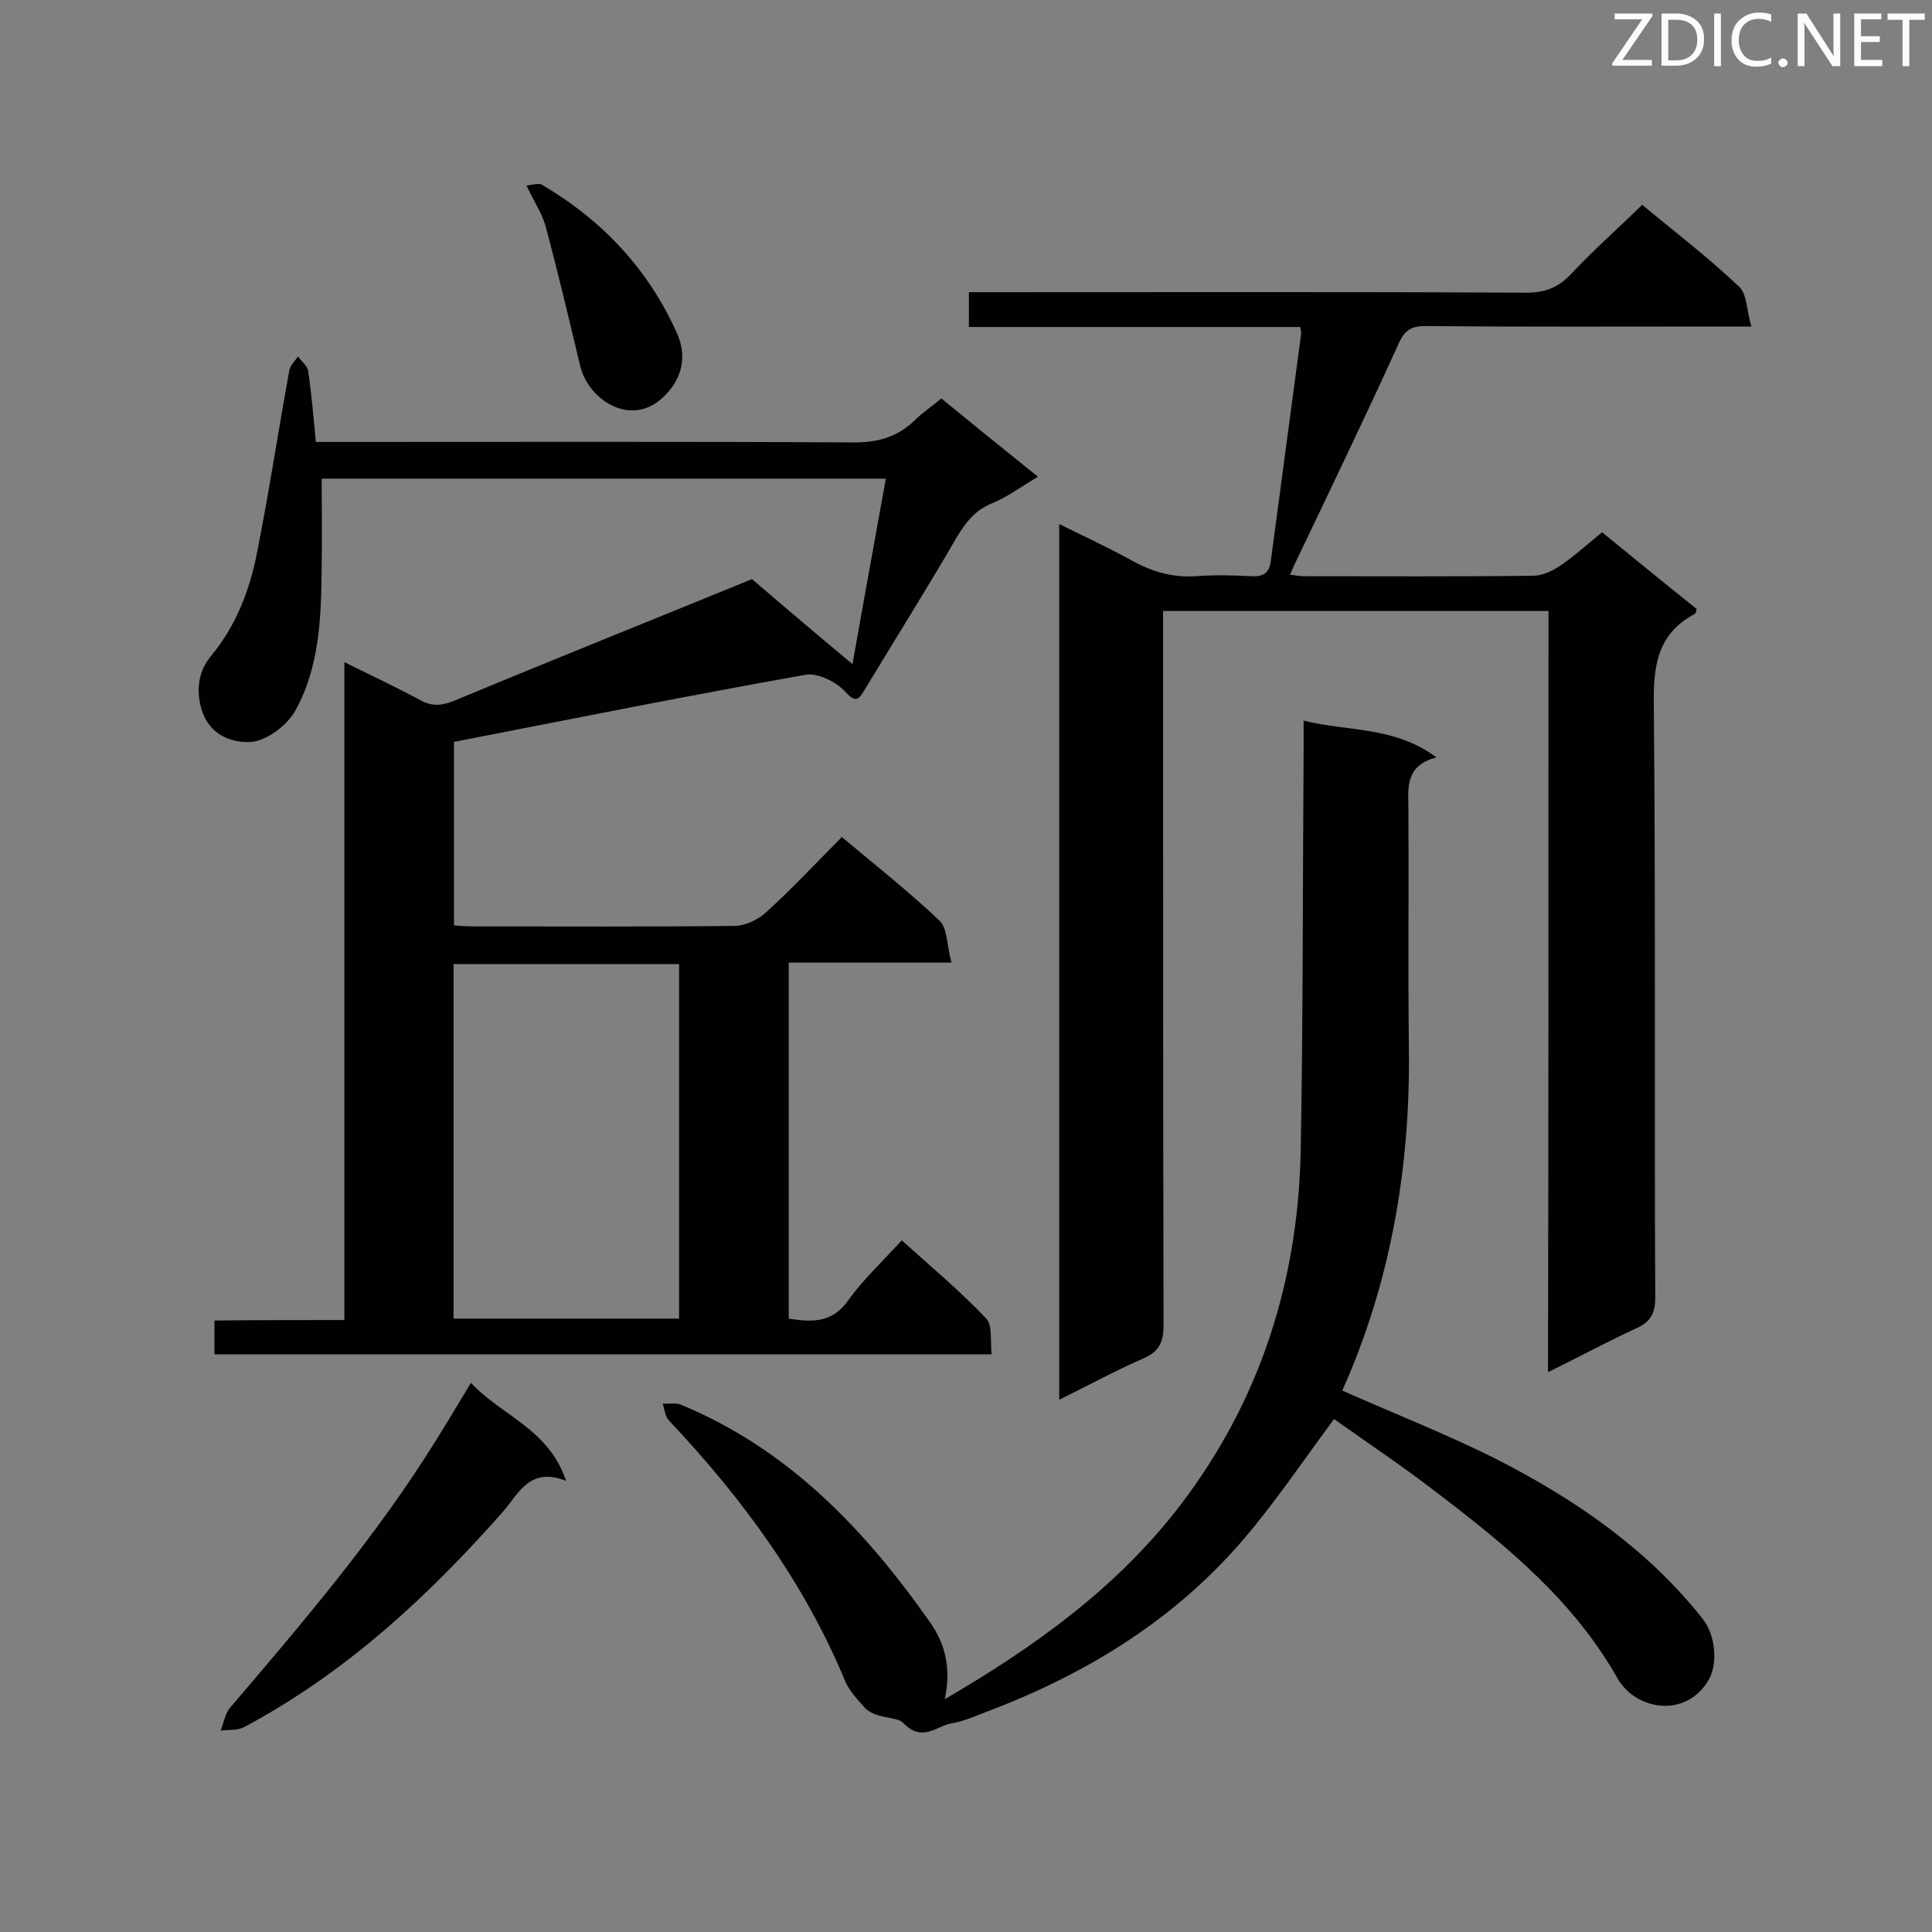 <svg enable-background="new 0 0 400 400" viewBox="0 0 400 400" xmlns="http://www.w3.org/2000/svg"><rect x="0" y="0" width="400" height="400" fill="#808080" stroke="none"/><path d="m71.3 273.3c0-45.5 0-90.5 0-136.2 5.7 2.8 10.8 5.2 15.8 7.9 2.4 1.3 4.4 1.1 6.9.1 20.9-8.7 41.9-17.1 61.7-25.2 7.1 6.1 13.6 11.6 20.8 17.6 2.3-13.1 4.6-25.5 6.9-38.4-39.2 0-77.8 0-116.8 0 0 6.2.1 12.3 0 18.4-.1 10.2-.4 20.6-5.5 29.7-1.7 3-5.8 6.1-9 6.4-4.1.3-8.8-1.4-10.4-6.8-1.2-4.2-.5-8 2-11 5.2-6.3 8-13.6 9.5-21.3 2.5-12.6 4.4-25.2 6.7-37.8.2-1.1 1.2-2 1.8-2.9.7 1 1.9 1.9 2.1 3 .7 4.7 1.1 9.5 1.6 14.7h5.6c35.3 0 70.6-.1 105.9.1 5 0 9-1.2 12.5-4.6 1.6-1.6 3.6-2.9 5.5-4.5 6.6 5.4 13 10.6 20 16.2-3.4 2-6.3 4.2-9.5 5.5-3.5 1.4-5.4 3.9-7.3 7-6.2 10.7-12.8 21.2-19.2 31.8-1.3 2.2-2 2.3-4 .1-1.9-2-5.6-3.8-8.1-3.4-24.2 4.3-48.2 9.1-72.8 13.9v38c1.4.1 2.8.2 4.2.2 17.9 0 35.9.1 53.8-.1 2.3 0 5-1.3 6.7-2.9 5.4-4.9 10.3-10.2 15.6-15.5 7 5.9 13.9 11.3 20.2 17.3 1.7 1.6 1.5 5.1 2.5 8.7-11.9 0-22.7 0-33.7 0v73.7c4.9.8 9.1.9 12.4-3.9 3.1-4.3 7.1-8 11-12.3 6.1 5.5 12.1 10.5 17.5 16.2 1.3 1.4.8 4.6 1.1 7.4-53.9 0-107.3 0-160.9 0 0-2.3 0-4.4 0-7 8.8-.1 17.6-.1 26.9-.1zm22.6-73.7v73.4h46.7c0-24.7 0-49 0-73.4-15.7 0-31.1 0-46.7 0z" fill="#010101"/><path d="m320.6 126.5c-26.9 0-53.1 0-79.8 0v5.3c0 47.5 0 95.1.1 142.6 0 3.6-1 5.5-4.3 6.9-5.7 2.5-11.2 5.5-17.3 8.5 0-60.6 0-120.7 0-181.3 5.3 2.6 10.4 5 15.3 7.7 4.1 2.2 8.2 3.4 12.9 3.1 3.9-.3 7.9-.2 11.8 0 2.4.1 3.5-.8 3.8-3.1 2.1-15.7 4.2-31.5 6.3-47.2 0-.3-.1-.6-.2-1.3-22.7 0-45.5 0-68.6 0 0-2.6 0-4.7 0-7.2h5.2c36.7 0 73.5-.1 110.2.1 4 0 6.7-1.1 9.4-4 4.6-4.9 9.6-9.3 14.6-14.2 6.6 5.5 13.7 10.9 20.1 17 1.6 1.5 1.5 4.8 2.5 8.2-2.6 0-4.2 0-5.7 0-20.6 0-41.1.1-61.7-.1-3 0-4.4.8-5.7 3.8-6.9 15.2-14.2 30.3-21.4 45.4-.3.6-.6 1.3-1 2.3 1.2.1 1.9.3 2.7.3 15.9 0 31.8.1 47.7-.1 1.8 0 3.9-1 5.4-2 3-2 5.7-4.5 8.8-7 6.6 5.4 13.1 10.7 19.6 15.9-.2.5-.2.9-.4 1-7.6 4-8.6 10.5-8.5 18.5.4 41 .1 82 .3 122.9 0 3.4-.9 5.2-4.1 6.6-5.9 2.7-11.6 5.8-18.1 9 .1-52.8.1-104.9.1-157.6z" fill="#010101"/><path d="m277.9 287.9c11 4.9 22.1 9.2 32.7 14.6 15.9 8.2 30.5 18.3 41.8 32.5 3 3.7 3.2 9.8 1.3 12.9-4.8 8-15.1 6.1-18.8-.4-9.1-16.1-22.9-27.4-37.2-38.3-7.1-5.5-14.6-10.5-21.5-15.4-6.4 8.6-12.2 17.3-19 25.2-14.4 16.7-32.7 27.8-53.2 35.5-2.3.9-4.6 1.9-7 2.3-3.2.6-6.1 4-10-.1-1.3-1.4-6-.7-8.2-3.4-1.4-1.6-3-3.3-3.8-5.2-8.5-20.5-21.4-38-36.5-54-.8-.8-.9-2.3-1.3-3.5 1.3.1 2.7-.2 3.7.2 22.3 9.2 38.1 25.8 51.6 45 3.4 4.8 4.4 9.9 3.1 16 18.7-10.9 35.7-23.1 48.8-40.2 16.6-21.8 24.4-46.5 24.9-73.6.5-27.5.4-55.1.6-82.7 0-1.7 0-3.5 0-6.1 9.2 2.3 18.7 1.1 27.5 7.6-6.7 1.8-5.8 6.5-5.8 11 .1 16.5-.1 33 .1 49.4.3 24.9-3.9 48.6-13.8 70.7z" fill="#010101"/><path d="m97.5 286.3c6.3 6.8 16.1 9.5 19.7 20.3-7.5-3-9.8 2.6-13 6.3-15.6 17.7-32.7 33.5-53.7 44.7-1.4.7-3.2.5-4.8.7.6-1.6.9-3.5 1.9-4.7 15.2-17.8 30.4-35.6 42.8-55.6 2.3-3.7 4.5-7.4 7.1-11.7z" fill="#010101"/><path d="m109 38.4c1.2-.1 2.5-.6 3.3-.1 12.5 7.4 22 17.5 27.9 30.8 2.3 5.2.7 10-3.3 13.5-6.5 5.7-15.1.2-16.8-6.9-2.3-9.7-4.6-19.4-7.2-29.1-.8-2.6-2.4-5-3.9-8.2z" fill="#010101"/><g fill="#fcfbfa"><path d="m342.2 3.2-6.3 9.2h6.1v1.2h-8.2v-.5l6.2-9.1h-5.7v-1.2h7.8v.4z"/><path d="m344 13.7v-10.9h3.1c1.6 0 3 .5 4.1 1.4 1.1 1 1.6 2.2 1.6 3.9s-.5 3-1.6 4-2.5 1.5-4.2 1.5h-3zm1.4-9.6v8.4h1.6c1.4 0 2.5-.4 3.2-1.1.8-.8 1.2-1.8 1.2-3.2s-.4-2.4-1.2-3.1-1.8-1-3.1-1z"/><path d="m356.3 2.8v10.9h-1.4v-10.9z"/><path d="m366.6 13.2c-.8.4-1.8.6-3 .6-1.6 0-2.8-.5-3.7-1.5s-1.4-2.3-1.4-3.9c0-1.7.5-3.2 1.6-4.2s2.4-1.6 4-1.6c1 0 1.9.1 2.6.4v1.5c-.8-.4-1.6-.6-2.6-.6-1.2 0-2.2.4-3 1.2s-1.1 1.9-1.1 3.3c0 1.3.4 2.3 1.1 3.1s1.6 1.1 2.8 1.1c1.1 0 2-.2 2.8-.7v1.3z"/><path d="m368.2 13c0-.3.1-.5.3-.6.2-.2.4-.3.6-.3.3 0 .5.1.7.3s.3.4.3.6-.1.5-.3.6c-.2.2-.4.3-.7.3s-.5-.1-.6-.3c-.2-.2-.3-.4-.3-.6z"/><path d="m381.1 13.7h-1.7l-5.5-8.4c-.2-.2-.3-.5-.4-.7 0 .2.1.8.1 1.5v7.6h-1.4v-10.9h1.8l5.3 8.3c.3.4.4.6.4.8 0-.3-.1-.8-.1-1.6v-7.5h1.4v10.9z"/><path d="m389.7 13.7h-5.8v-10.9h5.6v1.2h-4.2v3.5h3.9v1.2h-3.9v3.7h4.4z"/><path d="m398.4 4.1h-3.1v9.6h-1.4v-9.6h-3.1v-1.3h7.7v1.3z"/></g></svg>